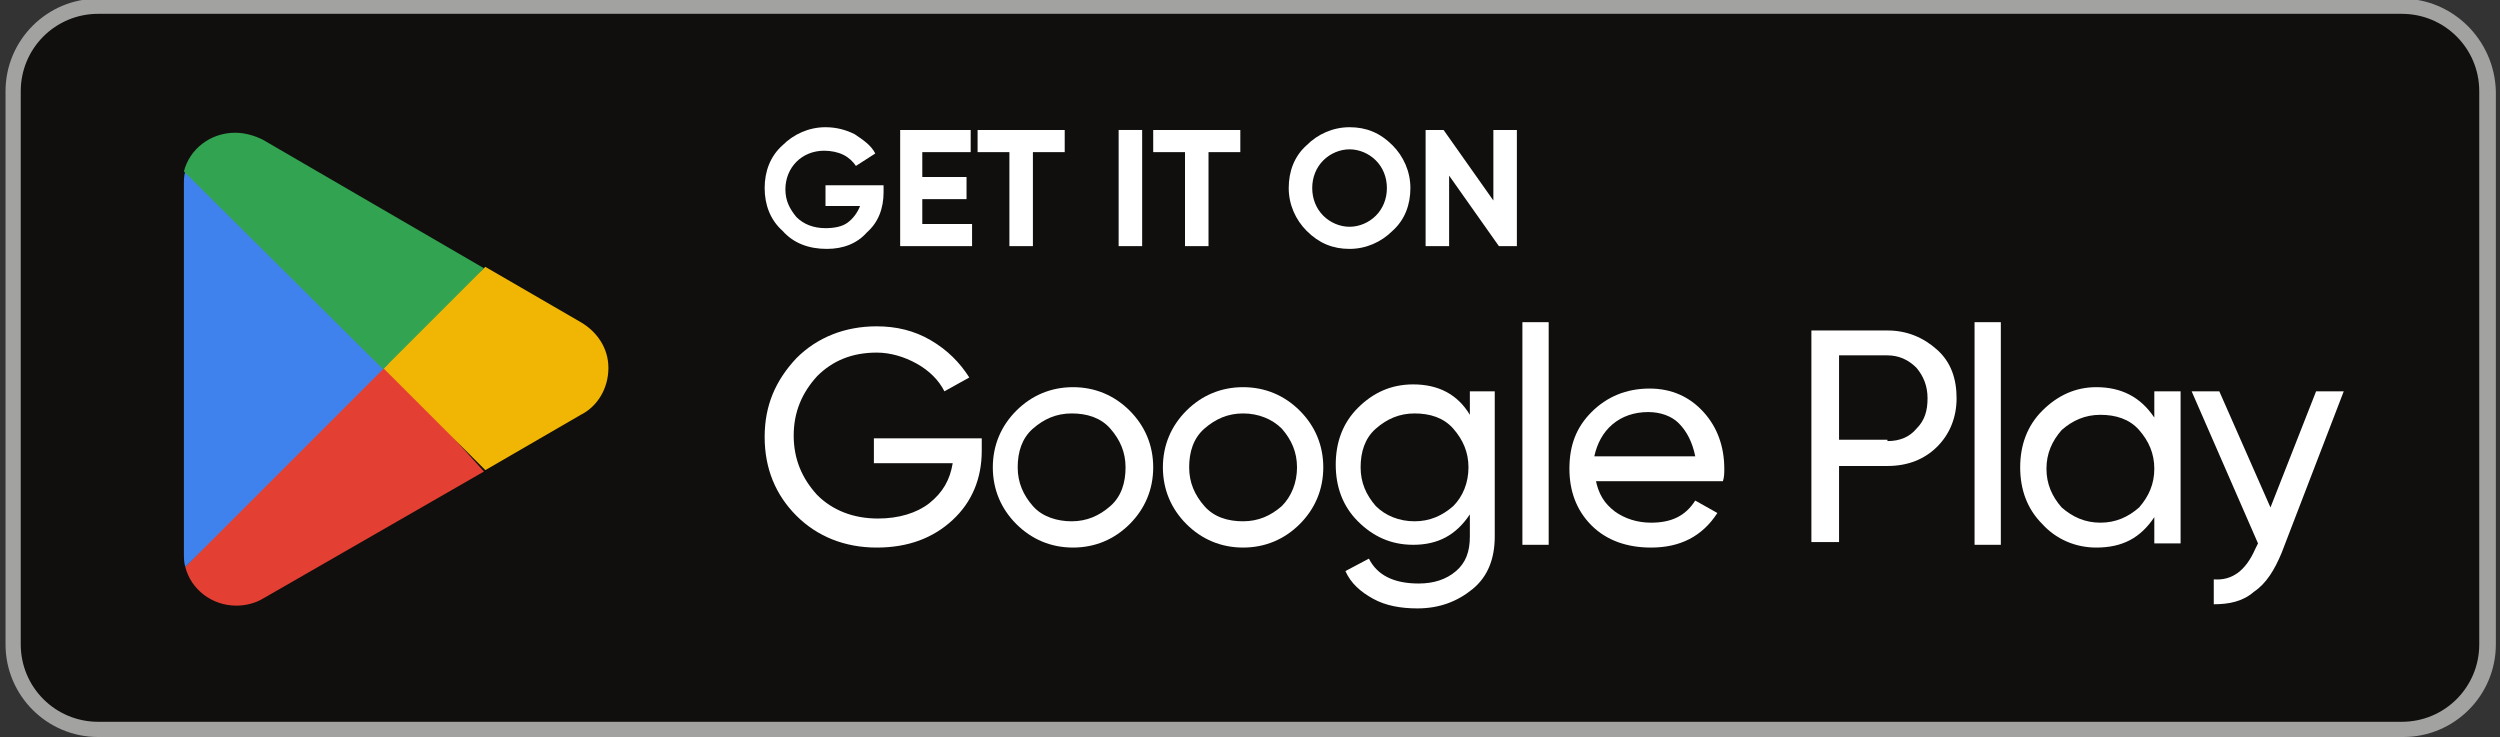 <svg xmlns="http://www.w3.org/2000/svg" xmlns:xlink="http://www.w3.org/1999/xlink" id="Layer_1" x="0px" y="0px" viewBox="0 0 180.8 53.3" style="enable-background:new 0 0 180.8 53.3;" xml:space="preserve"><rect x="0" y="0" width="180.8" height="53.3" fill="#333333" stroke="none"/><style type="text/css">	.st0{fill:#100F0D;}	.st1{fill:#A2A2A1;}	.st2{fill:#E34033;}	.st3{fill:#F1B504;}	.st4{fill:#4082ED;}	.st5{fill:#32A350;}	.st6{fill:#FFFFFF;}</style><path id="path11" class="st0" d="M173,53.1H7.7c-3.6,0-6.6-3-6.6-6.6V6.8c0-3.6,3-6.6,6.6-6.6h165.4c3.6,0,6.6,3,6.6,6.6v39.7 C179.6,50.2,176.7,53.1,173,53.1"></path><path id="path13" class="st1" d="M173.7-0.1H7.1c-3.7,0-6.7,3-6.7,6.7v40c0,3.7,3,6.7,6.7,6.7h166.7c3.7,0,6.7-3,6.7-6.7v-40 C180.4,2.9,177.4-0.1,173.7-0.1z M173.7,1c3.1,0,5.6,2.5,5.6,5.6v40c0,3.1-2.5,5.6-5.6,5.6H7.1c-3.1,0-5.6-2.5-5.6-5.6v-40 C1.5,3.5,4,1,7.1,1L173.7,1"></path><path id="path37" class="st2" d="M27.6,25.9L13.4,41l0,0c0.4,1.6,1.9,2.8,3.7,2.8c0.7,0,1.4-0.2,1.9-0.5l0,0l16-9.2L27.6,25.9"></path><path id="path39" class="st3" d="M42,23.3L42,23.3l-6.9-4l-7.8,6.9l7.8,7.8l6.9-4c1.2-0.6,2-1.9,2-3.4C44,25.2,43.2,24,42,23.3"></path><path id="path41" class="st4" d="M13.4,12.4c-0.1,0.3-0.1,0.6-0.1,1V40c0,0.3,0,0.7,0.1,1l14.7-14.7L13.4,12.4"></path><path id="path43" class="st5" d="M27.7,26.7l7.3-7.3l-16-9.3c-0.6-0.3-1.3-0.5-2-0.5c-1.8,0-3.3,1.2-3.7,2.8l0,0L27.7,26.7"></path><g>	<path class="st6" d="M63.9,13.3v0.6c0,1.2-0.4,2.2-1.2,2.9C62,17.6,61,18,59.8,18c-1.3,0-2.4-0.4-3.2-1.3c-0.9-0.8-1.3-1.9-1.3-3.1  c0-1.2,0.4-2.3,1.3-3.1c0.8-0.8,1.9-1.3,3.1-1.3c0.8,0,1.5,0.2,2.1,0.5c0.6,0.4,1.2,0.8,1.5,1.4L61.9,12c-0.2-0.3-0.5-0.6-0.9-0.8  c-0.4-0.2-0.9-0.3-1.4-0.3c-0.8,0-1.5,0.3-2,0.8s-0.8,1.2-0.8,2c0,0.8,0.3,1.4,0.8,2c0.5,0.5,1.2,0.8,2.1,0.8  c0.6,0,1.2-0.1,1.6-0.4s0.7-0.7,0.9-1.2h-2.5v-1.5H63.9z"></path>	<path class="st6" d="M66.8,16.2h3.5v1.6h-5.2V9.4h5.1V11h-3.5v1.8h3.2v1.6h-3.2V16.2z"></path>	<path class="st6" d="M77,9.4V11h-2.3v6.8h-1.7V11h-2.3V9.4H77z"></path>	<path class="st6" d="M80.9,9.4h1.7v8.4h-1.7V9.4z"></path>	<path class="st6" d="M89.7,9.4V11h-2.3v6.8h-1.7V11h-2.3V9.4H89.7z"></path>	<path class="st6" d="M100.7,16.7c-0.8,0.8-1.9,1.3-3.1,1.3s-2.2-0.4-3.1-1.3c-0.8-0.8-1.3-1.9-1.3-3.1c0-1.2,0.4-2.3,1.3-3.1  c0.8-0.8,1.9-1.3,3.1-1.3s2.2,0.4,3.1,1.3c0.8,0.8,1.3,1.9,1.3,3.1C102,14.8,101.6,15.9,100.7,16.7z M95.7,15.6  c0.5,0.5,1.2,0.8,1.9,0.8s1.4-0.3,1.9-0.8c0.5-0.5,0.8-1.2,0.8-2c0-0.8-0.3-1.5-0.8-2c-0.5-0.5-1.2-0.8-1.9-0.8s-1.4,0.3-1.9,0.8  c-0.5,0.5-0.8,1.2-0.8,2C94.9,14.4,95.2,15.1,95.7,15.6z"></path>	<path class="st6" d="M108,9.4h1.7v8.4h-1.3l-3.6-5.1v5.1h-1.7V9.4h1.3l3.6,5.1V9.4z"></path></g><g>	<path class="st6" d="M71,31.7v0.9c0,2-0.7,3.7-2.1,5c-1.4,1.3-3.2,2-5.5,2c-2.3,0-4.3-0.8-5.8-2.3c-1.5-1.5-2.3-3.4-2.3-5.7  s0.8-4.1,2.3-5.7c1.5-1.5,3.5-2.3,5.8-2.3c1.4,0,2.7,0.3,3.9,1s2.1,1.6,2.8,2.7l-1.8,1c-0.4-0.8-1.1-1.5-2-2  c-0.9-0.5-1.9-0.8-2.9-0.8c-1.8,0-3.2,0.6-4.3,1.7c-1.1,1.2-1.7,2.6-1.7,4.3c0,1.7,0.6,3.1,1.7,4.3c1.1,1.1,2.6,1.7,4.4,1.7  c1.5,0,2.8-0.4,3.7-1.1c1-0.8,1.5-1.7,1.7-2.9h-5.7v-1.8H71z"></path>	<path class="st6" d="M81.7,37.9c-1.1,1.1-2.5,1.7-4.1,1.7c-1.6,0-3-0.6-4.1-1.7s-1.7-2.5-1.7-4.1s0.6-3,1.7-4.1  c1.1-1.1,2.5-1.7,4.1-1.7c1.6,0,3,0.6,4.1,1.7c1.1,1.1,1.7,2.5,1.7,4.1S82.8,36.8,81.7,37.9z M77.5,37.7c1.1,0,2-0.4,2.8-1.1  s1.1-1.7,1.1-2.8c0-1.1-0.4-2-1.1-2.8s-1.7-1.1-2.8-1.1c-1.1,0-2,0.4-2.8,1.1s-1.1,1.7-1.1,2.8c0,1.1,0.4,2,1.1,2.8  S76.5,37.7,77.5,37.7z"></path>	<path class="st6" d="M94,37.9c-1.1,1.1-2.5,1.7-4.1,1.7c-1.6,0-3-0.6-4.1-1.7s-1.7-2.5-1.7-4.1s0.6-3,1.7-4.1  c1.1-1.1,2.5-1.7,4.1-1.7c1.6,0,3,0.6,4.1,1.7c1.1,1.1,1.7,2.5,1.7,4.1S95.1,36.8,94,37.9z M89.9,37.7c1.1,0,2-0.4,2.8-1.1  c0.7-0.7,1.1-1.7,1.1-2.8c0-1.1-0.4-2-1.1-2.8c-0.7-0.7-1.7-1.1-2.8-1.1c-1.1,0-2,0.4-2.8,1.1S86,32.7,86,33.8c0,1.1,0.4,2,1.1,2.8  S88.8,37.7,89.9,37.7z"></path>	<path class="st6" d="M106.2,28.3h1.9v10.5c0,1.6-0.5,2.9-1.6,3.8c-1.1,0.9-2.4,1.4-4,1.4c-1.2,0-2.3-0.2-3.2-0.7s-1.6-1.1-2-2  l1.7-0.9c0.6,1.2,1.8,1.8,3.6,1.8c1.1,0,2-0.3,2.7-0.9c0.7-0.6,1-1.4,1-2.5v-1.6c-1,1.5-2.3,2.2-4.1,2.2c-1.6,0-2.9-0.6-4-1.7  c-1.1-1.1-1.6-2.5-1.6-4.1c0-1.6,0.5-3,1.6-4.1s2.4-1.7,4-1.7c1.8,0,3.2,0.7,4.1,2.2V28.3z M99.5,36.6c0.7,0.7,1.7,1.1,2.8,1.1  c1.1,0,2-0.4,2.8-1.1c0.7-0.7,1.1-1.7,1.1-2.8c0-1.1-0.4-2-1.1-2.8s-1.7-1.1-2.8-1.1c-1.1,0-2,0.4-2.8,1.1s-1.1,1.7-1.1,2.8  C98.4,34.9,98.8,35.8,99.5,36.6z"></path>	<path class="st6" d="M110.1,39.3V23.3h1.9v16.1H110.1z"></path>	<path class="st6" d="M115.4,34.7c0.2,1,0.6,1.7,1.4,2.3c0.7,0.5,1.6,0.8,2.6,0.8c1.5,0,2.5-0.5,3.2-1.6l1.6,0.9  c-1.1,1.7-2.7,2.5-4.8,2.5c-1.7,0-3.2-0.5-4.3-1.6s-1.6-2.5-1.6-4.1c0-1.7,0.5-3,1.6-4.1c1.1-1.1,2.5-1.7,4.2-1.7  c1.6,0,2.9,0.6,3.9,1.7s1.5,2.5,1.5,4.1c0,0.3,0,0.6-0.1,0.9H115.4z M119.2,29.8c-1,0-1.9,0.3-2.6,0.9c-0.7,0.6-1.1,1.4-1.3,2.3  h7.3c-0.2-1-0.6-1.8-1.2-2.4C120.9,30.1,120.1,29.8,119.2,29.8z"></path>	<path class="st6" d="M136.5,23.9c1.4,0,2.6,0.5,3.6,1.4s1.4,2.1,1.4,3.5c0,1.4-0.5,2.6-1.4,3.5s-2.1,1.4-3.6,1.4h-3.5v5.5h-2V23.9  H136.5z M136.5,31.9c0.9,0,1.6-0.3,2.1-0.9c0.6-0.6,0.8-1.3,0.8-2.2c0-0.9-0.3-1.6-0.8-2.2c-0.6-0.6-1.3-0.9-2.1-0.9h-3.5v6.1  H136.5z"></path>	<path class="st6" d="M142.8,39.3V23.3h1.9v16.1H142.8z"></path>	<path class="st6" d="M155.8,28.3h1.9v11h-1.9v-1.9c-1,1.5-2.3,2.2-4.2,2.2c-1.5,0-2.9-0.6-3.9-1.7c-1.1-1.1-1.6-2.5-1.6-4.1  s0.5-3,1.6-4.1c1.1-1.1,2.4-1.7,3.9-1.7c1.8,0,3.2,0.7,4.2,2.2V28.3z M151.9,37.8c1.1,0,2-0.4,2.8-1.1c0.7-0.8,1.1-1.7,1.1-2.8  c0-1.1-0.4-2-1.1-2.8c-0.7-0.8-1.7-1.1-2.8-1.1c-1.1,0-2,0.4-2.8,1.1c-0.7,0.8-1.1,1.7-1.1,2.8c0,1.1,0.4,2,1.1,2.8  C149.9,37.4,150.8,37.8,151.9,37.8z"></path>	<path class="st6" d="M167.5,28.3h2L165,40c-0.5,1.2-1.1,2.2-2,2.8c-0.8,0.7-1.8,0.9-2.9,0.9v-1.8c1.3,0.1,2.3-0.6,3-2.2l0.2-0.4  l-4.8-11h2l3.7,8.4L167.5,28.3z"></path></g></svg>